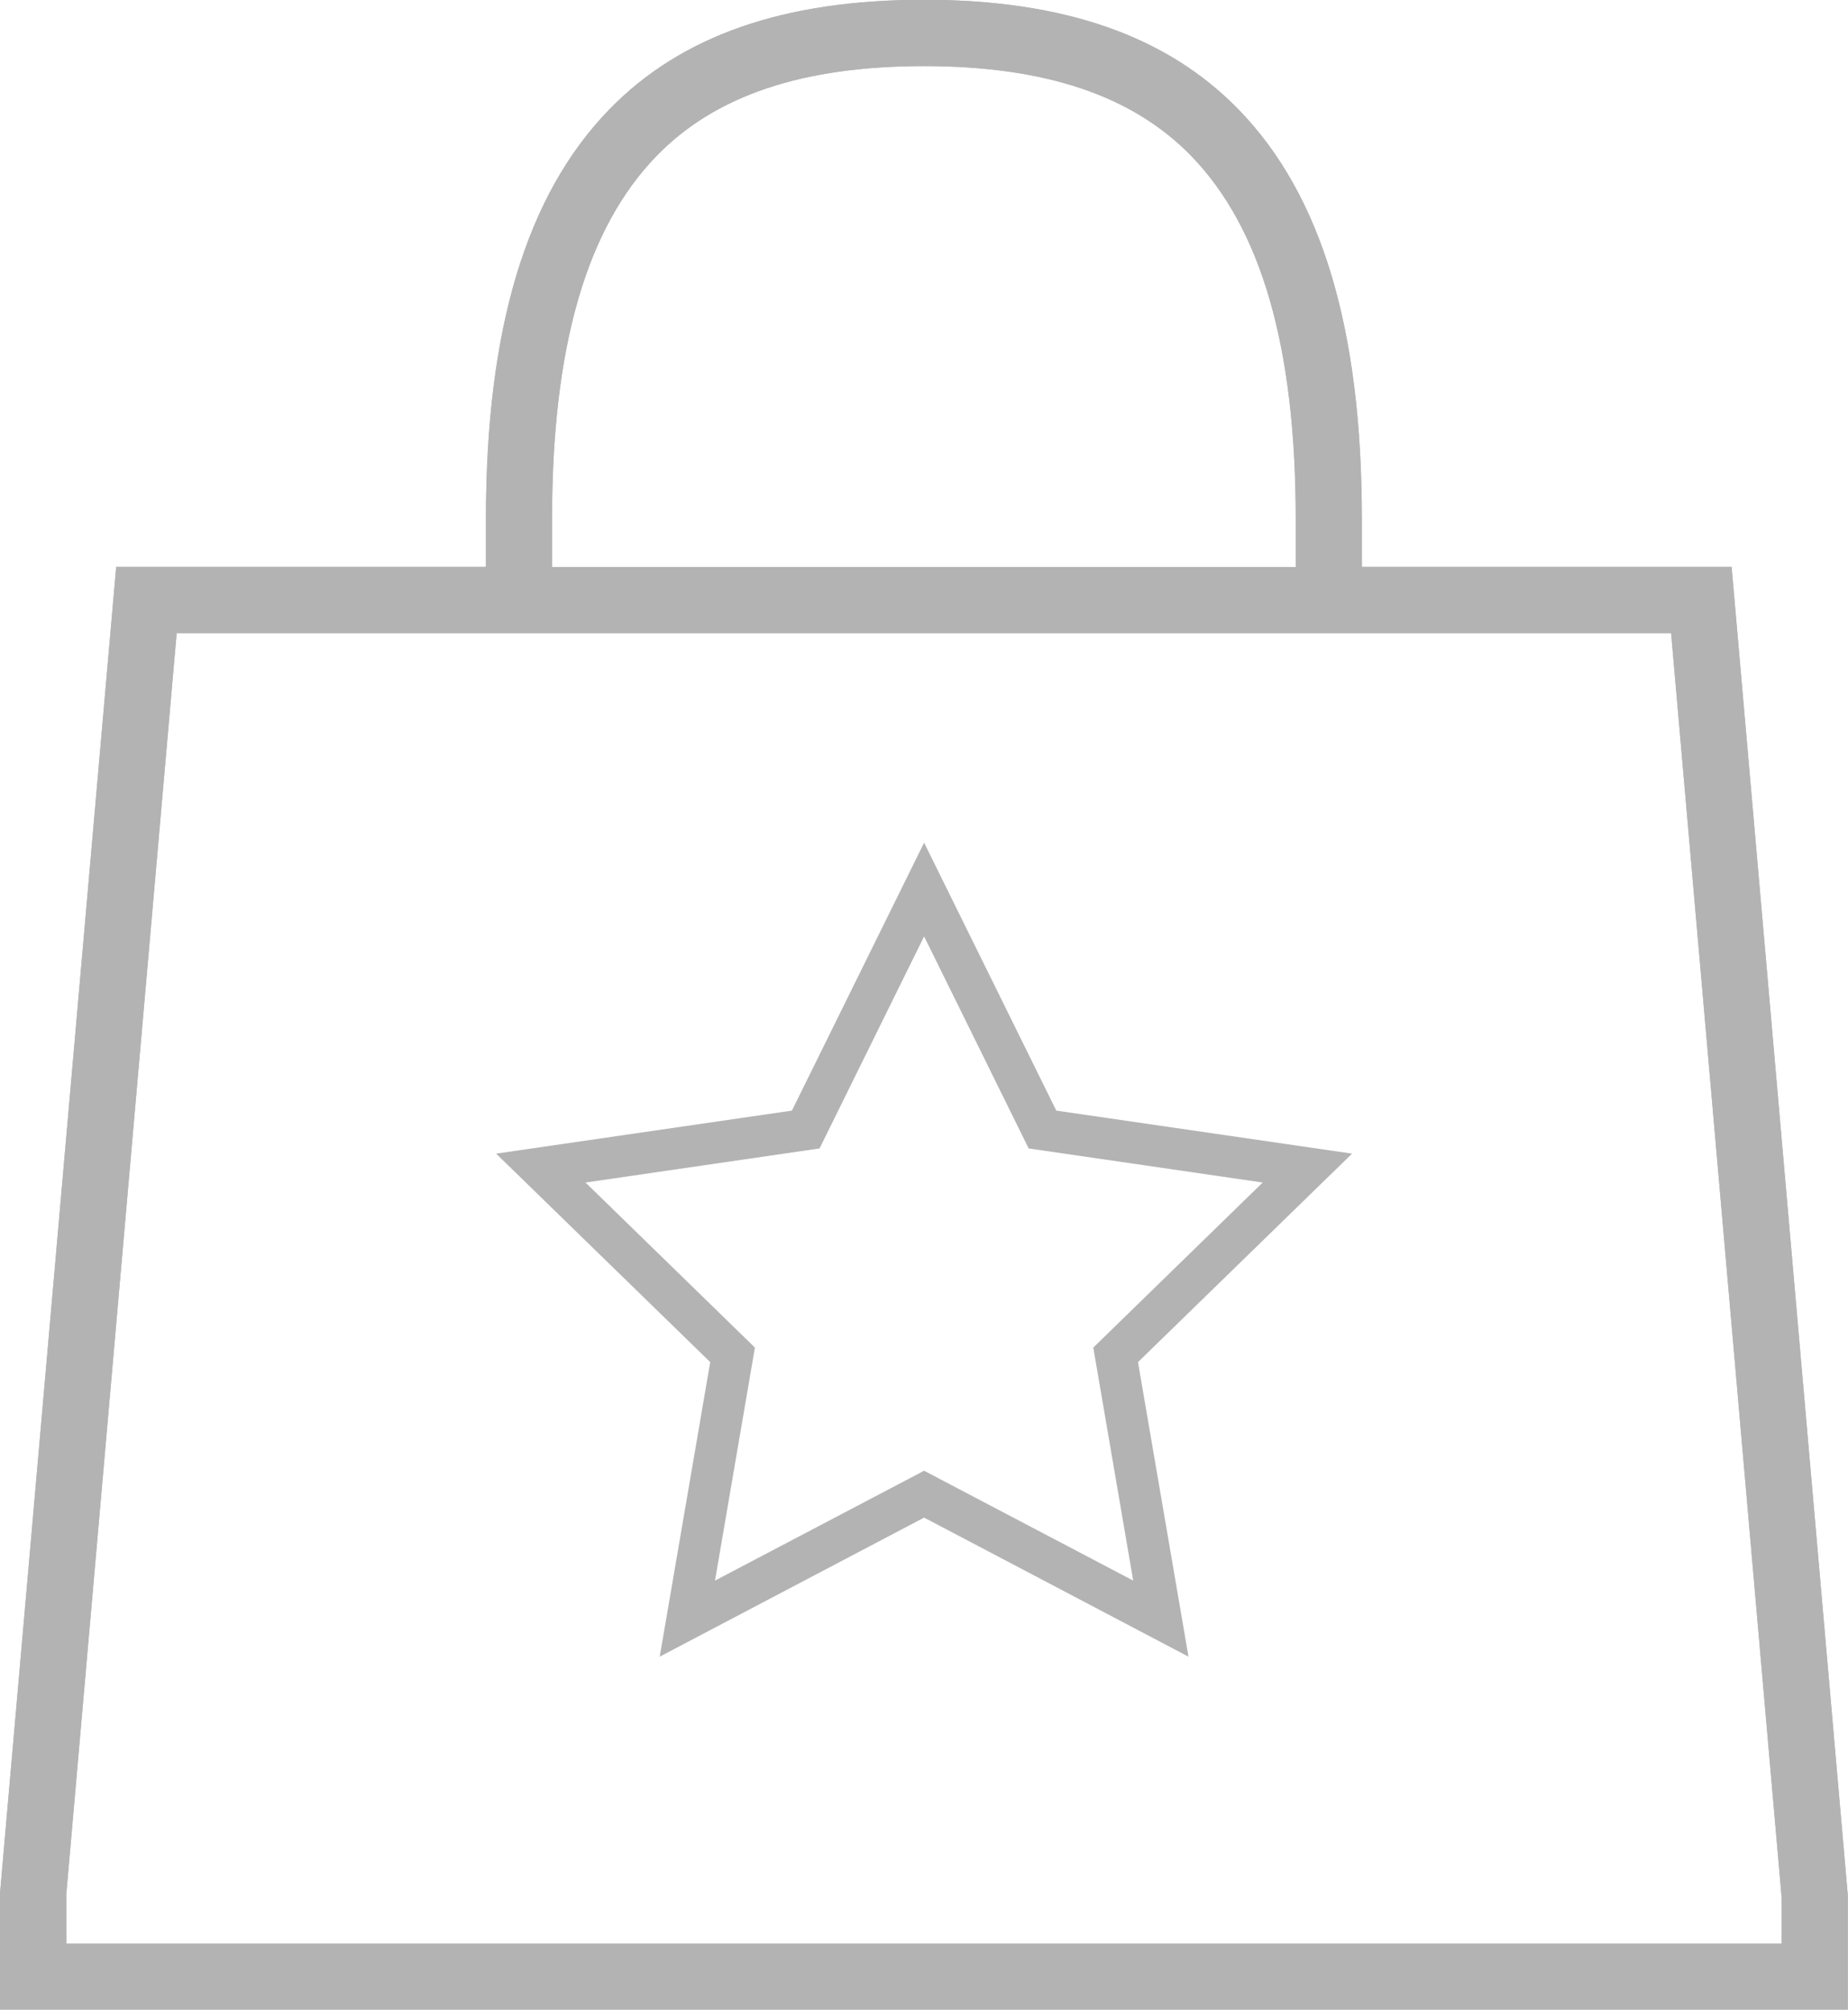 <?xml version="1.0" encoding="UTF-8"?>
<svg id="Guideline" xmlns="http://www.w3.org/2000/svg" viewBox="0 0 88.91 96.69">
  <defs>
    <style>
      .cls-1 {
        fill-rule: evenodd;
      }

      .cls-1, .cls-2 {
        fill: #b3b3b3;
      }
    </style>
  </defs>
  <path class="cls-1" d="M0,96.69v-5.6S5.59,27.27,5.59,27.27h17.79v-2.31c0-9.14,1.94-15.58,5.93-19.69,3.46-3.56,8.41-5.28,15.14-5.28s11.69,1.73,15.14,5.28c3.99,4.1,5.93,10.54,5.93,19.69v2.31h17.79l5.59,63.9v5.51H0ZM3.19,91.23v2.28s82.53,0,82.53,0v-2.19l-5.32-60.86H8.5l-5.32,60.77ZM44.45,3.18c-5.83,0-10.04,1.41-12.86,4.32-3.38,3.48-5.03,9.19-5.03,17.47v2.31h35.78v-2.31c0-8.27-1.65-13.99-5.03-17.47-2.83-2.91-7.03-4.32-12.86-4.32Z"/>
  <path class="cls-2" d="M57.18,79.7l-12.72-6.69-12.72,6.69,2.43-14.17-10.3-10.03,14.23-2.07,6.36-12.89,6.36,12.89,14.23,2.07-10.3,10.03,2.43,14.17ZM44.45,70.75l10.07,5.29-1.92-11.21,8.15-7.94-11.26-1.64-5.03-10.2-5.03,10.2-11.26,1.64,8.15,7.94-1.92,11.21,10.07-5.29Z"/>
  <path class="cls-1" d="M0,96.69v-5.6S5.59,27.27,5.59,27.27h17.79v-2.31c0-9.14,1.94-15.58,5.93-19.69,3.46-3.56,8.41-5.28,15.14-5.28s11.69,1.73,15.14,5.28c3.99,4.1,5.93,10.54,5.93,19.69v2.31h17.79l5.59,63.9v5.51H0ZM3.19,91.23v2.28s82.53,0,82.53,0v-2.19l-5.32-60.86H8.5l-5.32,60.77ZM44.45,3.18c-5.83,0-10.04,1.41-12.86,4.32-3.38,3.48-5.03,9.19-5.03,17.47v2.31h35.78v-2.31c0-8.27-1.65-13.99-5.03-17.47-2.83-2.91-7.03-4.32-12.86-4.32Z"/>
</svg>